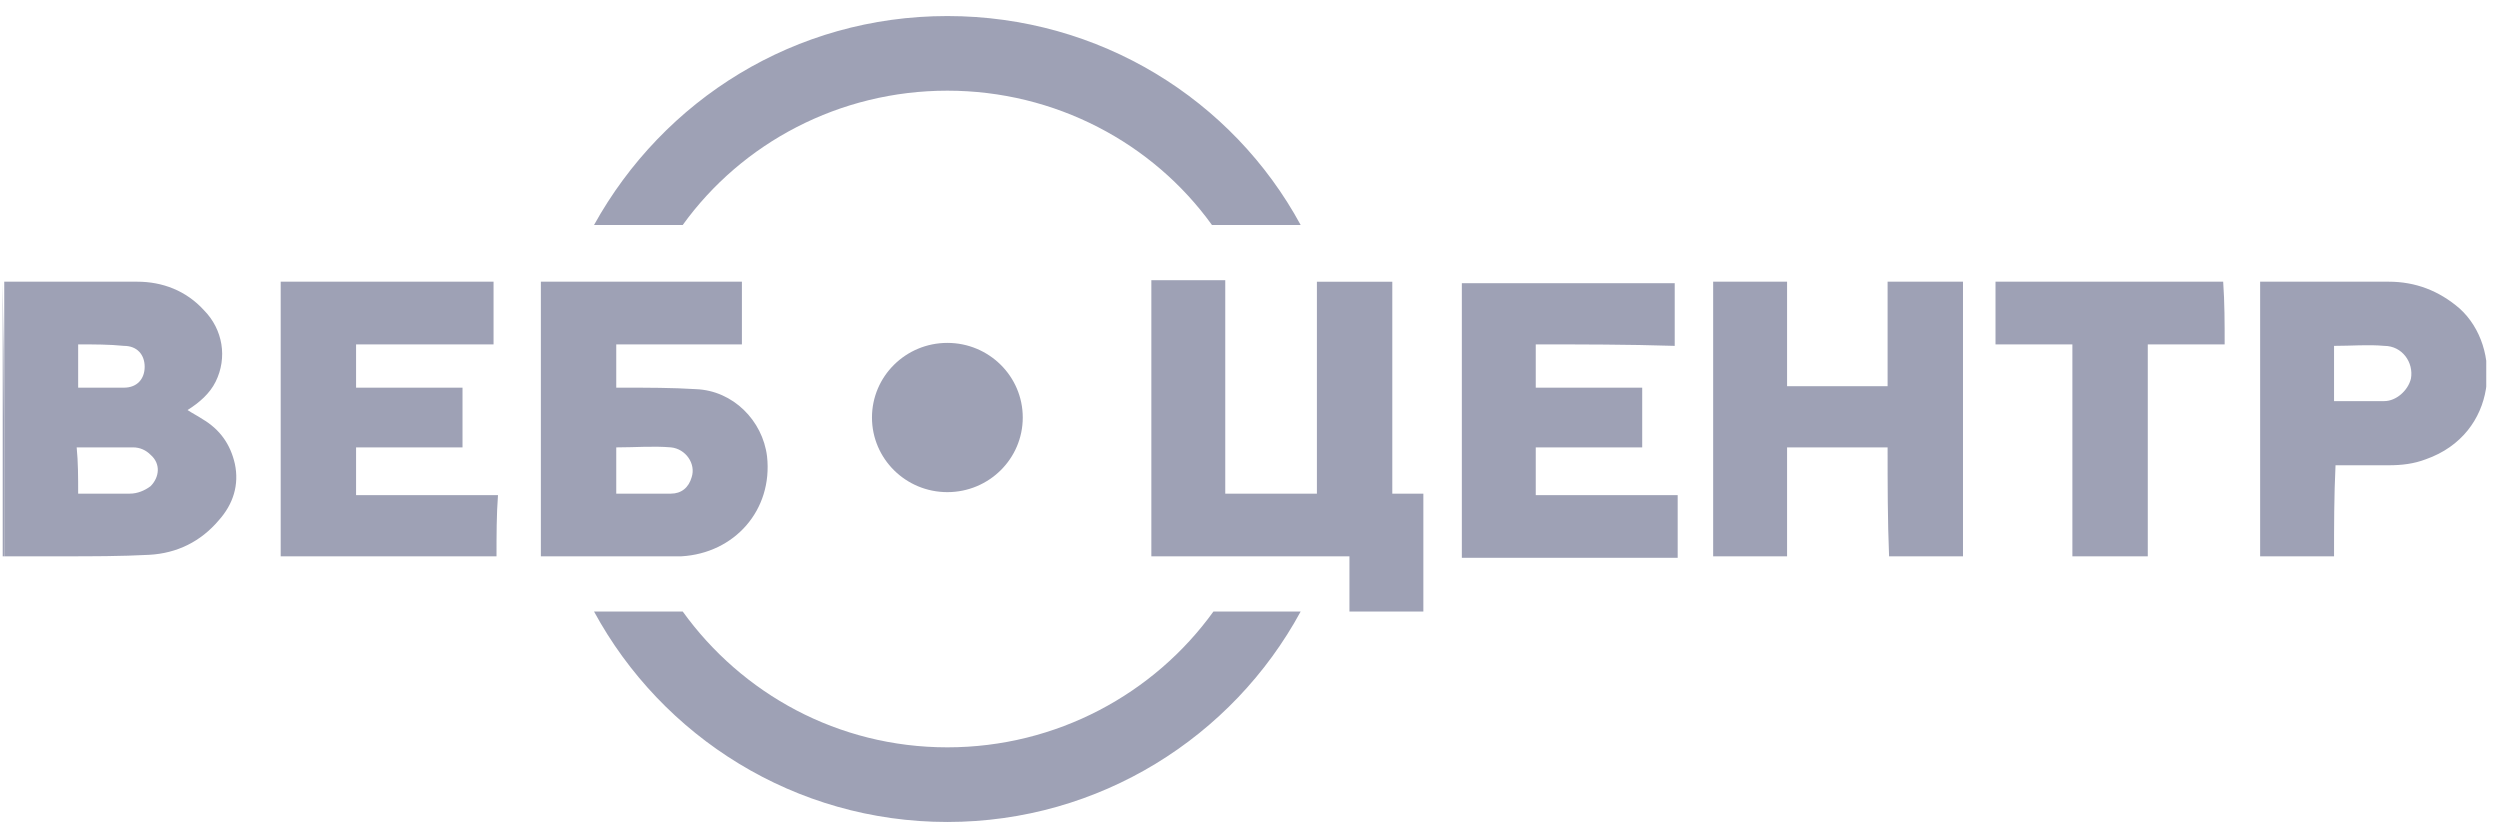 <svg width="152" height="50" viewBox="0 0 152 50" fill="none" xmlns="http://www.w3.org/2000/svg">
<g clip-path="url(#clip0_10324_49813)">
<path d="M0.164 17.128C0.254 22.572 0.254 28.107 0.254 33.552V33.824H0.164V17.128ZM74.496 30.013H80.068V17.128H84.652V30.013H86.54V37.181H82.046V33.824H70.002V17.037H74.496V30.013Z" fill="#9EA1B5"/>
<path d="M0.258 33.824V17.127H8.347C9.875 17.127 11.313 17.672 12.392 18.852C13.56 20.031 13.83 21.755 13.111 23.207C12.751 23.933 12.122 24.477 11.403 24.931C11.673 25.113 12.032 25.294 12.302 25.476C13.38 26.111 14.01 27.018 14.279 28.198C14.549 29.468 14.189 30.648 13.291 31.646C12.212 32.916 10.774 33.642 9.066 33.733C7.358 33.824 5.561 33.824 3.853 33.824H0.258ZM4.752 30.013H7.898C8.347 30.013 8.796 29.831 9.156 29.559C9.695 29.015 9.785 28.198 9.156 27.653C8.886 27.381 8.527 27.2 8.077 27.2H4.662C4.752 28.107 4.752 29.015 4.752 30.013ZM4.752 20.939V23.57H7.538C8.347 23.57 8.796 23.026 8.796 22.3C8.796 21.574 8.347 21.029 7.538 21.029C6.639 20.939 5.741 20.939 4.752 20.939ZM32.885 33.824V17.127H45.108V20.939H37.468V23.57H37.828C39.356 23.57 40.884 23.57 42.322 23.661C44.569 23.752 46.367 25.566 46.636 27.744C46.996 31.011 44.659 33.642 41.423 33.824H32.885ZM37.468 30.013H40.794C41.423 30.013 41.873 29.65 42.053 29.015C42.322 28.198 41.693 27.29 40.794 27.2C39.715 27.109 38.637 27.2 37.558 27.2H37.468V30.013ZM114.766 27.2H108.654V33.824H104.16V17.127H108.654V23.479H114.766V17.127H119.35V33.824H114.856C114.766 31.646 114.766 29.377 114.766 27.2ZM30.188 33.824H17.066V17.127H30.008V20.939H21.649V23.57H28.121V27.2H21.649V30.103H30.278C30.188 31.283 30.188 32.553 30.188 33.824ZM93.374 20.939V23.57H99.846V27.2H93.374V30.103H102.003V33.914H88.88V17.218H101.823V21.029C98.947 20.939 96.161 20.939 93.374 20.939ZM141.91 33.824H137.416V17.127H145.236C146.854 17.127 148.292 17.672 149.55 18.761C152.157 21.12 151.887 26.383 147.483 27.926C146.764 28.198 146.045 28.288 145.236 28.288H142C141.91 30.194 141.91 32.009 141.91 33.824ZM141.91 21.029V24.387H144.966C145.685 24.387 146.404 23.752 146.584 23.026C146.764 22.027 146.045 21.029 144.966 21.029C143.977 20.939 142.989 21.029 141.91 21.029ZM135.259 20.939H130.585V33.824H126.001V20.939H121.327V17.127H135.169C135.259 18.398 135.259 19.668 135.259 20.939Z" fill="#9EA1B5"/>
<path d="M57.6 29.922C60.131 29.922 62.184 27.891 62.184 25.385C62.184 22.879 60.131 20.848 57.6 20.848C55.068 20.848 53.016 22.879 53.016 25.385C53.016 27.891 55.068 29.922 57.6 29.922Z" fill="#9EA1B5"/>
<path d="M41.51 13.679C45.105 8.689 51.037 5.513 57.599 5.513C64.16 5.513 70.092 8.689 73.687 13.679H79.08C74.946 6.057 66.856 0.976 57.599 0.976C48.341 0.976 40.342 6.057 36.117 13.679H41.51ZM73.777 37.181C70.182 42.172 64.25 45.438 57.599 45.438C50.947 45.438 45.105 42.172 41.51 37.181H36.117C40.252 44.803 48.341 49.976 57.599 49.976C66.856 49.976 74.946 44.803 79.08 37.181H73.777Z" fill="#9EA1B5"/>
</g>
<defs>
<clipPath id="clip0_10324_49813">
<rect width="151" height="49" fill="white" transform="translate(0.164 0.976)"/>
</clipPath>
</defs>
</svg>
